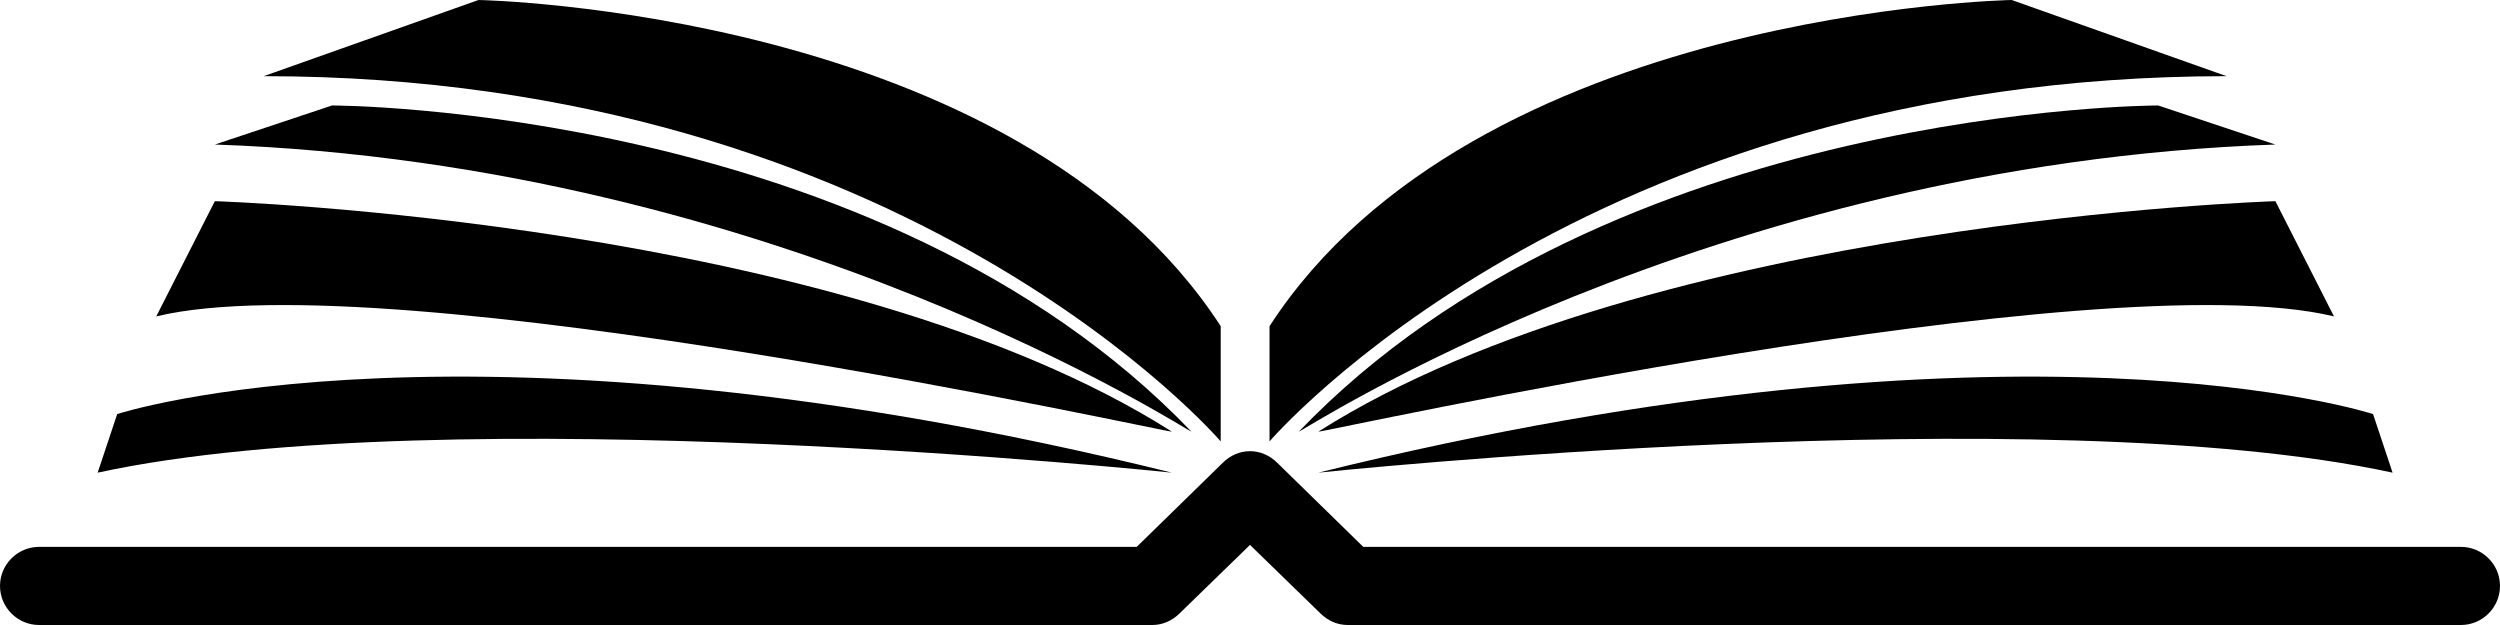 <?xml version="1.0" encoding="UTF-8"?><svg xmlns="http://www.w3.org/2000/svg" xmlns:xlink="http://www.w3.org/1999/xlink" height="32.0" preserveAspectRatio="xMidYMid meet" version="1.0" viewBox="0.0 48.0 128.0 32.0" width="128.0" zoomAndPan="magnify"><g id="change1_1"><path d="M126,80H69c-0.5,0-1-0.2-1.4-0.6L64,75.9l-3.6,3.5C60,79.8,59.5,80,59,80H2c-1.1,0-2-0.9-2-2s0.9-2,2-2h56.2l4.4-4.3 c0.8-0.8,2-0.8,2.8,0l4.4,4.3H126c1.1,0,2,0.9,2,2S127.1,80,126,80z" fill="inherit"/></g><g id="change1_2"><path d="M13.5,51.9l11-3.9c0,0,27.5,0.5,38,16.7v5.9C62.5,70.6,46.5,51.9,13.5,51.9z" fill="inherit"/></g><g id="change1_3"><path d="M11,55.4l6-2c0,0,28,0,44,16.7C61,70.2,40,56.4,11,55.4z" fill="inherit"/></g><g id="change1_4"><path d="M8,64.2l3-5.9c0,0,32,1,49,11.8C60,70.2,20,61.3,8,64.2z" fill="inherit"/></g><g id="change1_5"><path d="M6,69.2c0,0,18-5.9,54,3c0,0-37-3.9-55,0L6,69.2z" fill="inherit"/></g><g id="change1_6"><path d="M114,51.9L103,48c0,0-27.5,0.5-38,16.7v5.9C65,70.6,81,51.9,114,51.9z" fill="inherit"/></g><g id="change1_7"><path d="M116.5,55.4l-6-2c0,0-28,0-44,16.7C66.5,70.2,87.5,56.4,116.5,55.4z" fill="inherit"/></g><g id="change1_8"><path d="M119.5,64.2l-3-5.9c0,0-32,1-49,11.8C67.5,70.2,107.5,61.3,119.5,64.2z" fill="inherit"/></g><g id="change1_9"><path d="M121.5,69.2c0,0-18-5.9-54,3c0,0,37-3.9,55,0L121.5,69.2z" fill="inherit"/></g></svg>